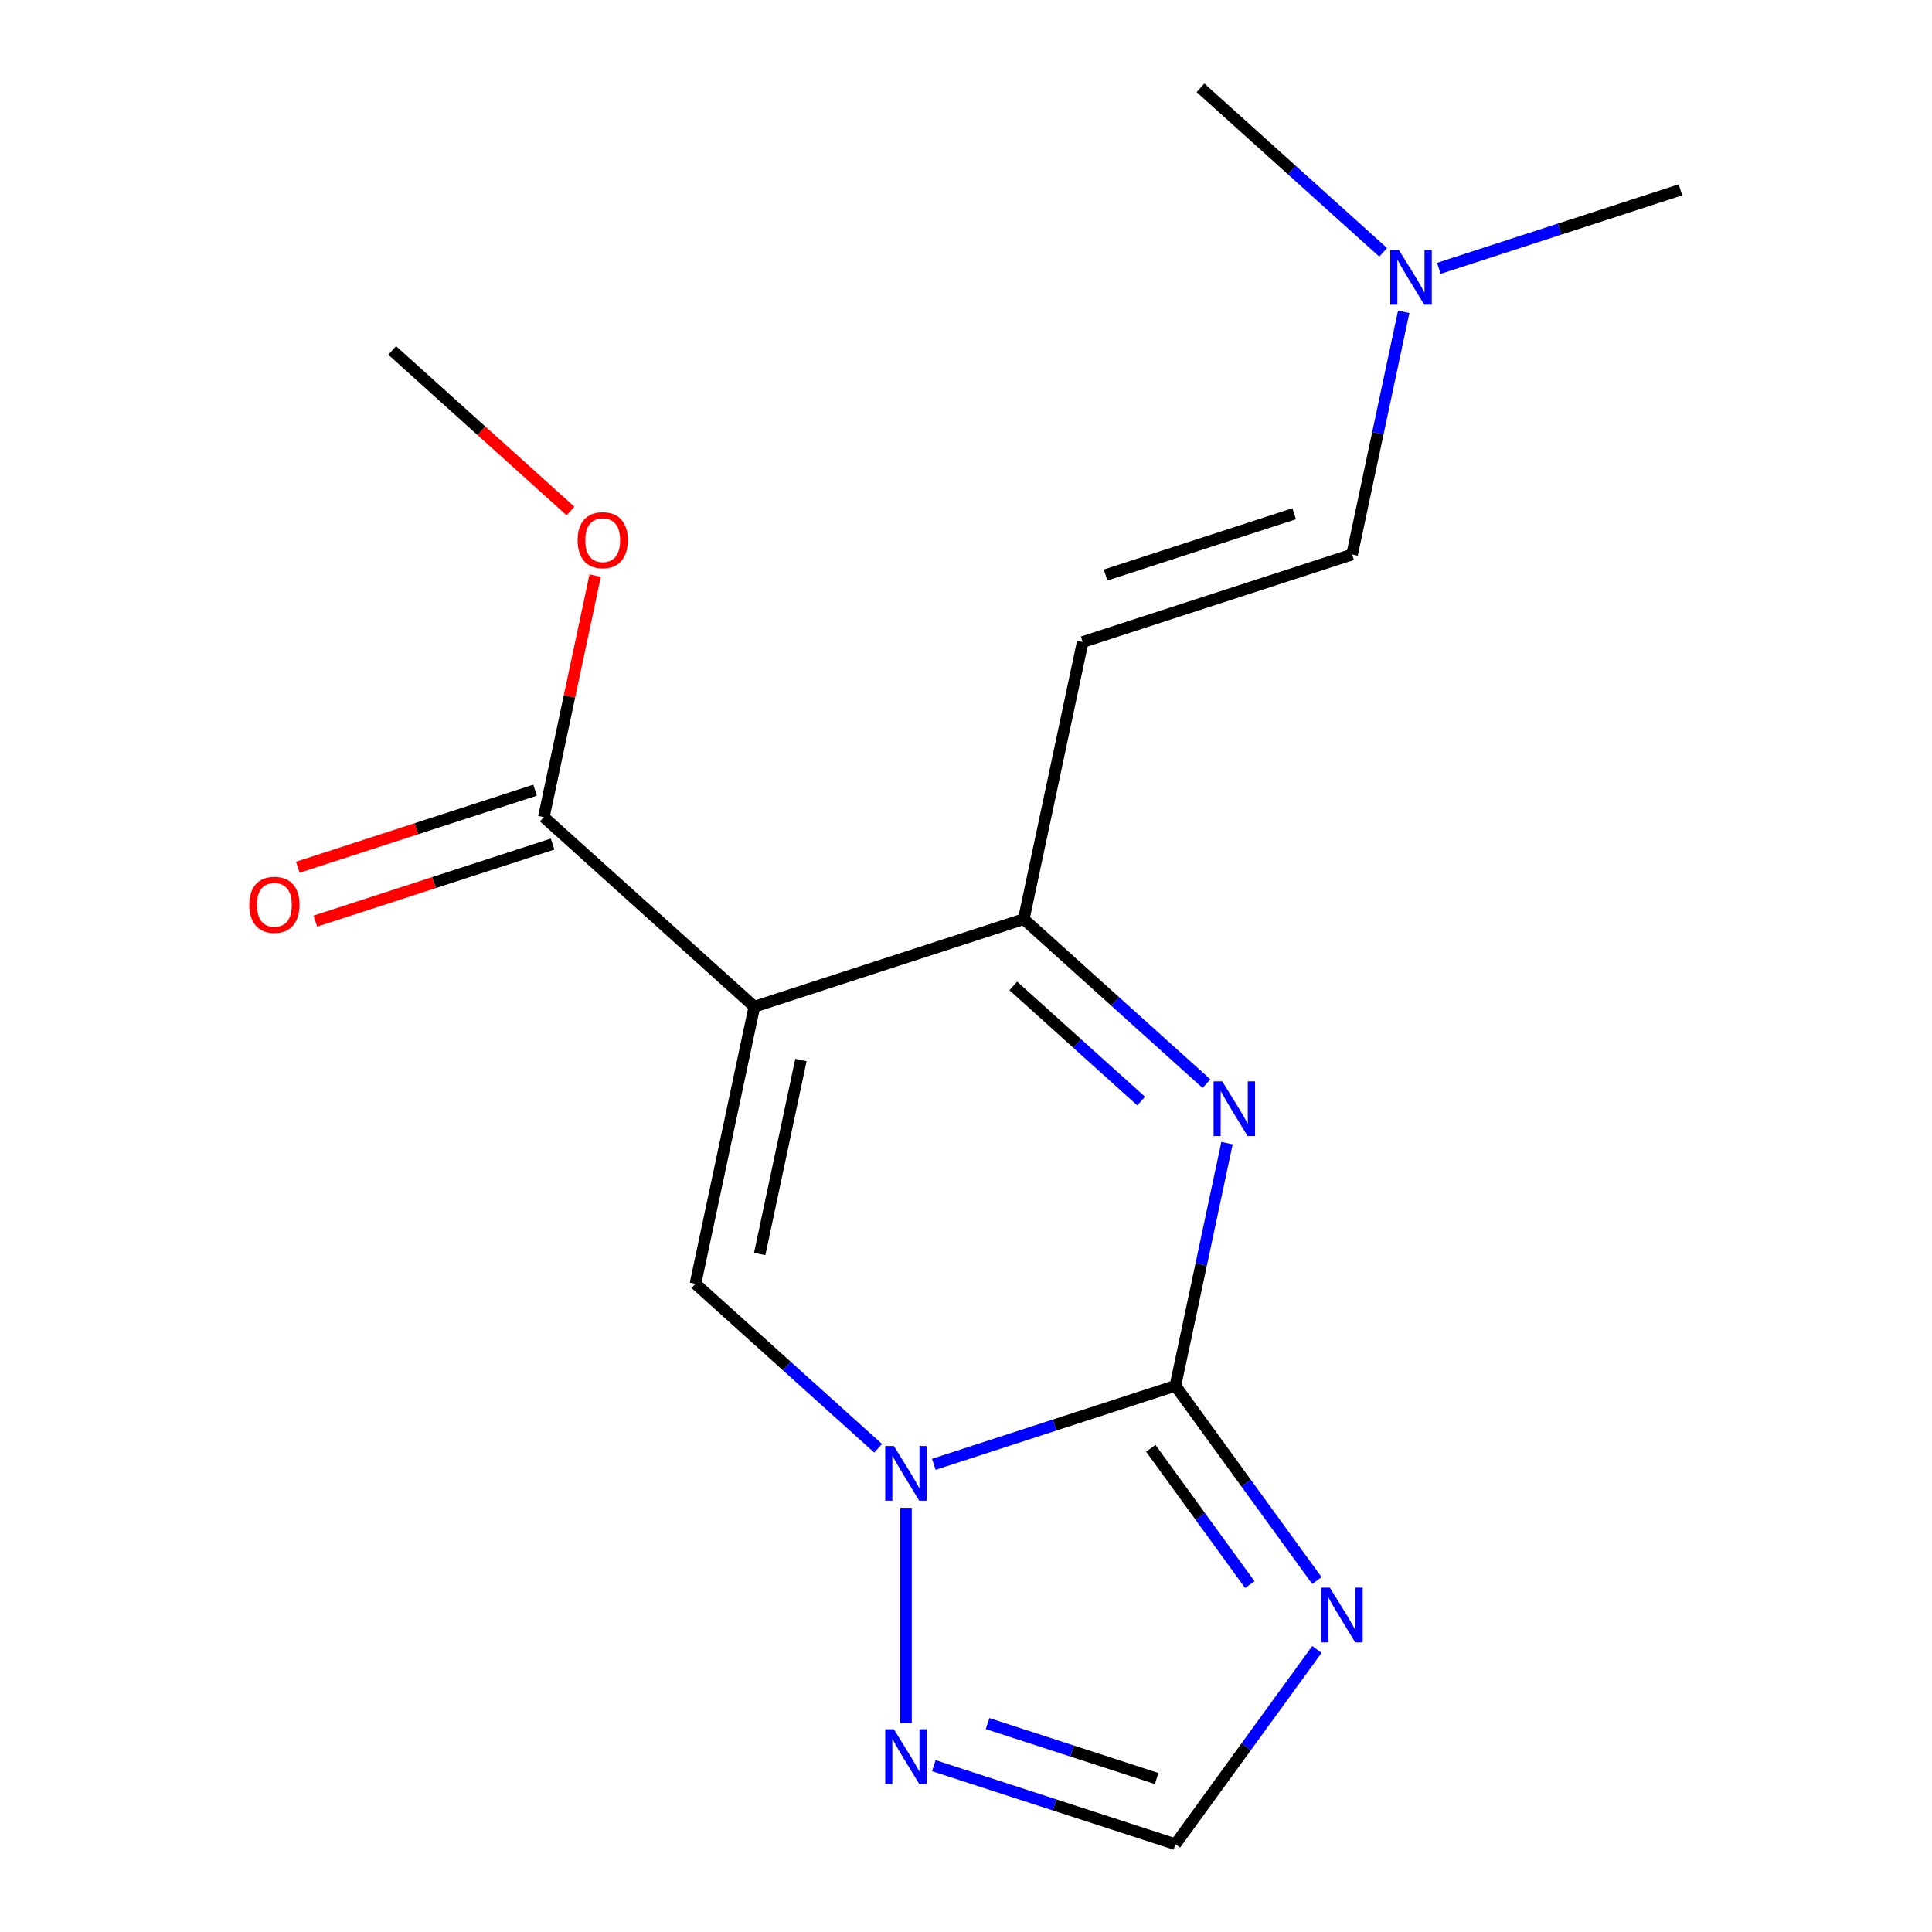 <?xml version='1.0' encoding='iso-8859-1'?>
<svg version='1.1' baseProfile='full'
              xmlns='http://www.w3.org/2000/svg'
                      xmlns:rdkit='http://www.rdkit.org/xml'
                      xmlns:xlink='http://www.w3.org/1999/xlink'
                  xml:space='preserve'
width='1000px' height='1000px' viewBox='0 0 1000 1000'>
<!-- END OF HEADER -->
<rect style='opacity:1.0;fill:#FFFFFF;stroke:none' width='1000' height='1000' x='0' y='0'> </rect>
<path class='bond-3' d='M 390.451,521.054 L 529.907,475.742' style='fill:none;fill-rule:evenodd;stroke:#000000;stroke-width:6px;stroke-linecap:butt;stroke-linejoin:miter;stroke-opacity:1' />
<path class='bond-4' d='M 390.451,521.054 L 359.964,664.483' style='fill:none;fill-rule:evenodd;stroke:#000000;stroke-width:6px;stroke-linecap:butt;stroke-linejoin:miter;stroke-opacity:1' />
<path class='bond-4' d='M 414.563,548.666 L 393.223,649.066' style='fill:none;fill-rule:evenodd;stroke:#000000;stroke-width:6px;stroke-linecap:butt;stroke-linejoin:miter;stroke-opacity:1' />
<path class='bond-8' d='M 390.451,521.054 L 281.481,422.937' style='fill:none;fill-rule:evenodd;stroke:#000000;stroke-width:6px;stroke-linecap:butt;stroke-linejoin:miter;stroke-opacity:1' />
<path class='bond-0' d='M 608.39,717.288 L 545.865,737.603' style='fill:none;fill-rule:evenodd;stroke:#000000;stroke-width:6px;stroke-linecap:butt;stroke-linejoin:miter;stroke-opacity:1' />
<path class='bond-0' d='M 545.865,737.603 L 483.339,757.919' style='fill:none;fill-rule:evenodd;stroke:#0000FF;stroke-width:6px;stroke-linecap:butt;stroke-linejoin:miter;stroke-opacity:1' />
<path class='bond-5' d='M 608.39,717.288 L 645.009,767.689' style='fill:none;fill-rule:evenodd;stroke:#000000;stroke-width:6px;stroke-linecap:butt;stroke-linejoin:miter;stroke-opacity:1' />
<path class='bond-5' d='M 645.009,767.689 L 681.628,818.091' style='fill:none;fill-rule:evenodd;stroke:#0000FF;stroke-width:6px;stroke-linecap:butt;stroke-linejoin:miter;stroke-opacity:1' />
<path class='bond-5' d='M 595.65,749.646 L 621.283,784.927' style='fill:none;fill-rule:evenodd;stroke:#000000;stroke-width:6px;stroke-linecap:butt;stroke-linejoin:miter;stroke-opacity:1' />
<path class='bond-5' d='M 621.283,784.927 L 646.917,820.208' style='fill:none;fill-rule:evenodd;stroke:#0000FF;stroke-width:6px;stroke-linecap:butt;stroke-linejoin:miter;stroke-opacity:1' />
<path class='bond-17' d='M 608.39,717.288 L 621.739,654.486' style='fill:none;fill-rule:evenodd;stroke:#000000;stroke-width:6px;stroke-linecap:butt;stroke-linejoin:miter;stroke-opacity:1' />
<path class='bond-17' d='M 621.739,654.486 L 635.088,591.684' style='fill:none;fill-rule:evenodd;stroke:#0000FF;stroke-width:6px;stroke-linecap:butt;stroke-linejoin:miter;stroke-opacity:1' />
<path class='bond-1' d='M 454.528,749.629 L 407.246,707.056' style='fill:none;fill-rule:evenodd;stroke:#0000FF;stroke-width:6px;stroke-linecap:butt;stroke-linejoin:miter;stroke-opacity:1' />
<path class='bond-1' d='M 407.246,707.056 L 359.964,664.483' style='fill:none;fill-rule:evenodd;stroke:#000000;stroke-width:6px;stroke-linecap:butt;stroke-linejoin:miter;stroke-opacity:1' />
<path class='bond-6' d='M 468.934,780.426 L 468.934,891.853' style='fill:none;fill-rule:evenodd;stroke:#0000FF;stroke-width:6px;stroke-linecap:butt;stroke-linejoin:miter;stroke-opacity:1' />
<path class='bond-2' d='M 624.471,560.888 L 577.189,518.315' style='fill:none;fill-rule:evenodd;stroke:#0000FF;stroke-width:6px;stroke-linecap:butt;stroke-linejoin:miter;stroke-opacity:1' />
<path class='bond-2' d='M 577.189,518.315 L 529.907,475.742' style='fill:none;fill-rule:evenodd;stroke:#000000;stroke-width:6px;stroke-linecap:butt;stroke-linejoin:miter;stroke-opacity:1' />
<path class='bond-2' d='M 590.663,569.91 L 557.566,540.109' style='fill:none;fill-rule:evenodd;stroke:#0000FF;stroke-width:6px;stroke-linecap:butt;stroke-linejoin:miter;stroke-opacity:1' />
<path class='bond-2' d='M 557.566,540.109 L 524.468,510.308' style='fill:none;fill-rule:evenodd;stroke:#000000;stroke-width:6px;stroke-linecap:butt;stroke-linejoin:miter;stroke-opacity:1' />
<path class='bond-7' d='M 529.907,475.742 L 560.394,332.313' style='fill:none;fill-rule:evenodd;stroke:#000000;stroke-width:6px;stroke-linecap:butt;stroke-linejoin:miter;stroke-opacity:1' />
<path class='bond-18' d='M 681.628,853.742 L 645.009,904.144' style='fill:none;fill-rule:evenodd;stroke:#0000FF;stroke-width:6px;stroke-linecap:butt;stroke-linejoin:miter;stroke-opacity:1' />
<path class='bond-18' d='M 645.009,904.144 L 608.39,954.545' style='fill:none;fill-rule:evenodd;stroke:#000000;stroke-width:6px;stroke-linecap:butt;stroke-linejoin:miter;stroke-opacity:1' />
<path class='bond-9' d='M 483.339,913.914 L 545.865,934.23' style='fill:none;fill-rule:evenodd;stroke:#0000FF;stroke-width:6px;stroke-linecap:butt;stroke-linejoin:miter;stroke-opacity:1' />
<path class='bond-9' d='M 545.865,934.23 L 608.39,954.545' style='fill:none;fill-rule:evenodd;stroke:#000000;stroke-width:6px;stroke-linecap:butt;stroke-linejoin:miter;stroke-opacity:1' />
<path class='bond-9' d='M 511.16,892.117 L 554.927,906.338' style='fill:none;fill-rule:evenodd;stroke:#0000FF;stroke-width:6px;stroke-linecap:butt;stroke-linejoin:miter;stroke-opacity:1' />
<path class='bond-9' d='M 554.927,906.338 L 598.695,920.559' style='fill:none;fill-rule:evenodd;stroke:#000000;stroke-width:6px;stroke-linecap:butt;stroke-linejoin:miter;stroke-opacity:1' />
<path class='bond-10' d='M 560.394,332.313 L 699.851,287' style='fill:none;fill-rule:evenodd;stroke:#000000;stroke-width:6px;stroke-linecap:butt;stroke-linejoin:miter;stroke-opacity:1' />
<path class='bond-10' d='M 572.25,297.625 L 669.87,265.906' style='fill:none;fill-rule:evenodd;stroke:#000000;stroke-width:6px;stroke-linecap:butt;stroke-linejoin:miter;stroke-opacity:1' />
<path class='bond-11' d='M 276.95,408.991 L 215.554,428.94' style='fill:none;fill-rule:evenodd;stroke:#000000;stroke-width:6px;stroke-linecap:butt;stroke-linejoin:miter;stroke-opacity:1' />
<path class='bond-11' d='M 215.554,428.94 L 154.159,448.889' style='fill:none;fill-rule:evenodd;stroke:#FF0000;stroke-width:6px;stroke-linecap:butt;stroke-linejoin:miter;stroke-opacity:1' />
<path class='bond-11' d='M 286.012,436.883 L 224.617,456.831' style='fill:none;fill-rule:evenodd;stroke:#000000;stroke-width:6px;stroke-linecap:butt;stroke-linejoin:miter;stroke-opacity:1' />
<path class='bond-11' d='M 224.617,456.831 L 163.221,476.78' style='fill:none;fill-rule:evenodd;stroke:#FF0000;stroke-width:6px;stroke-linecap:butt;stroke-linejoin:miter;stroke-opacity:1' />
<path class='bond-13' d='M 281.481,422.937 L 294.766,360.435' style='fill:none;fill-rule:evenodd;stroke:#000000;stroke-width:6px;stroke-linecap:butt;stroke-linejoin:miter;stroke-opacity:1' />
<path class='bond-13' d='M 294.766,360.435 L 308.051,297.934' style='fill:none;fill-rule:evenodd;stroke:#FF0000;stroke-width:6px;stroke-linecap:butt;stroke-linejoin:miter;stroke-opacity:1' />
<path class='bond-12' d='M 699.851,287 L 713.2,224.199' style='fill:none;fill-rule:evenodd;stroke:#000000;stroke-width:6px;stroke-linecap:butt;stroke-linejoin:miter;stroke-opacity:1' />
<path class='bond-12' d='M 713.2,224.199 L 726.548,161.397' style='fill:none;fill-rule:evenodd;stroke:#0000FF;stroke-width:6px;stroke-linecap:butt;stroke-linejoin:miter;stroke-opacity:1' />
<path class='bond-14' d='M 744.743,138.891 L 807.269,118.575' style='fill:none;fill-rule:evenodd;stroke:#0000FF;stroke-width:6px;stroke-linecap:butt;stroke-linejoin:miter;stroke-opacity:1' />
<path class='bond-14' d='M 807.269,118.575 L 869.794,98.259' style='fill:none;fill-rule:evenodd;stroke:#000000;stroke-width:6px;stroke-linecap:butt;stroke-linejoin:miter;stroke-opacity:1' />
<path class='bond-15' d='M 715.932,130.6 L 668.65,88.027' style='fill:none;fill-rule:evenodd;stroke:#0000FF;stroke-width:6px;stroke-linecap:butt;stroke-linejoin:miter;stroke-opacity:1' />
<path class='bond-15' d='M 668.65,88.027 L 621.368,45.455' style='fill:none;fill-rule:evenodd;stroke:#000000;stroke-width:6px;stroke-linecap:butt;stroke-linejoin:miter;stroke-opacity:1' />
<path class='bond-16' d='M 295.302,264.502 L 249.15,222.947' style='fill:none;fill-rule:evenodd;stroke:#FF0000;stroke-width:6px;stroke-linecap:butt;stroke-linejoin:miter;stroke-opacity:1' />
<path class='bond-16' d='M 249.15,222.947 L 202.998,181.391' style='fill:none;fill-rule:evenodd;stroke:#000000;stroke-width:6px;stroke-linecap:butt;stroke-linejoin:miter;stroke-opacity:1' />
<path  class='atom-2' d='M 462.674 748.44
L 471.954 763.44
Q 472.874 764.92, 474.354 767.6
Q 475.834 770.28, 475.914 770.44
L 475.914 748.44
L 479.674 748.44
L 479.674 776.76
L 475.794 776.76
L 465.834 760.36
Q 464.674 758.44, 463.434 756.24
Q 462.234 754.04, 461.874 753.36
L 461.874 776.76
L 458.194 776.76
L 458.194 748.44
L 462.674 748.44
' fill='#0000FF'/>
<path  class='atom-3' d='M 632.617 559.699
L 641.897 574.699
Q 642.817 576.179, 644.297 578.859
Q 645.777 581.539, 645.857 581.699
L 645.857 559.699
L 649.617 559.699
L 649.617 588.019
L 645.737 588.019
L 635.777 571.619
Q 634.617 569.699, 633.377 567.499
Q 632.177 565.299, 631.817 564.619
L 631.817 588.019
L 628.137 588.019
L 628.137 559.699
L 632.617 559.699
' fill='#0000FF'/>
<path  class='atom-6' d='M 688.319 821.757
L 697.599 836.757
Q 698.519 838.237, 699.999 840.917
Q 701.479 843.597, 701.559 843.757
L 701.559 821.757
L 705.319 821.757
L 705.319 850.077
L 701.439 850.077
L 691.479 833.677
Q 690.319 831.757, 689.079 829.557
Q 687.879 827.357, 687.519 826.677
L 687.519 850.077
L 683.839 850.077
L 683.839 821.757
L 688.319 821.757
' fill='#0000FF'/>
<path  class='atom-7' d='M 462.674 895.073
L 471.954 910.073
Q 472.874 911.553, 474.354 914.233
Q 475.834 916.913, 475.914 917.073
L 475.914 895.073
L 479.674 895.073
L 479.674 923.393
L 475.794 923.393
L 465.834 906.993
Q 464.674 905.073, 463.434 902.873
Q 462.234 900.673, 461.874 899.993
L 461.874 923.393
L 458.194 923.393
L 458.194 895.073
L 462.674 895.073
' fill='#0000FF'/>
<path  class='atom-12' d='M 129.024 468.329
Q 129.024 461.529, 132.384 457.729
Q 135.744 453.929, 142.024 453.929
Q 148.304 453.929, 151.664 457.729
Q 155.024 461.529, 155.024 468.329
Q 155.024 475.209, 151.624 479.129
Q 148.224 483.009, 142.024 483.009
Q 135.784 483.009, 132.384 479.129
Q 129.024 475.249, 129.024 468.329
M 142.024 479.809
Q 146.344 479.809, 148.664 476.929
Q 151.024 474.009, 151.024 468.329
Q 151.024 462.769, 148.664 459.969
Q 146.344 457.129, 142.024 457.129
Q 137.704 457.129, 135.344 459.929
Q 133.024 462.729, 133.024 468.329
Q 133.024 474.049, 135.344 476.929
Q 137.704 479.809, 142.024 479.809
' fill='#FF0000'/>
<path  class='atom-13' d='M 724.077 129.411
L 733.357 144.411
Q 734.277 145.891, 735.757 148.571
Q 737.237 151.251, 737.317 151.411
L 737.317 129.411
L 741.077 129.411
L 741.077 157.731
L 737.197 157.731
L 727.237 141.331
Q 726.077 139.411, 724.837 137.211
Q 723.637 135.011, 723.277 134.331
L 723.277 157.731
L 719.597 157.731
L 719.597 129.411
L 724.077 129.411
' fill='#0000FF'/>
<path  class='atom-14' d='M 298.968 279.588
Q 298.968 272.788, 302.328 268.988
Q 305.688 265.188, 311.968 265.188
Q 318.248 265.188, 321.608 268.988
Q 324.968 272.788, 324.968 279.588
Q 324.968 286.468, 321.568 290.388
Q 318.168 294.268, 311.968 294.268
Q 305.728 294.268, 302.328 290.388
Q 298.968 286.508, 298.968 279.588
M 311.968 291.068
Q 316.288 291.068, 318.608 288.188
Q 320.968 285.268, 320.968 279.588
Q 320.968 274.028, 318.608 271.228
Q 316.288 268.388, 311.968 268.388
Q 307.648 268.388, 305.288 271.188
Q 302.968 273.988, 302.968 279.588
Q 302.968 285.308, 305.288 288.188
Q 307.648 291.068, 311.968 291.068
' fill='#FF0000'/>
</svg>
